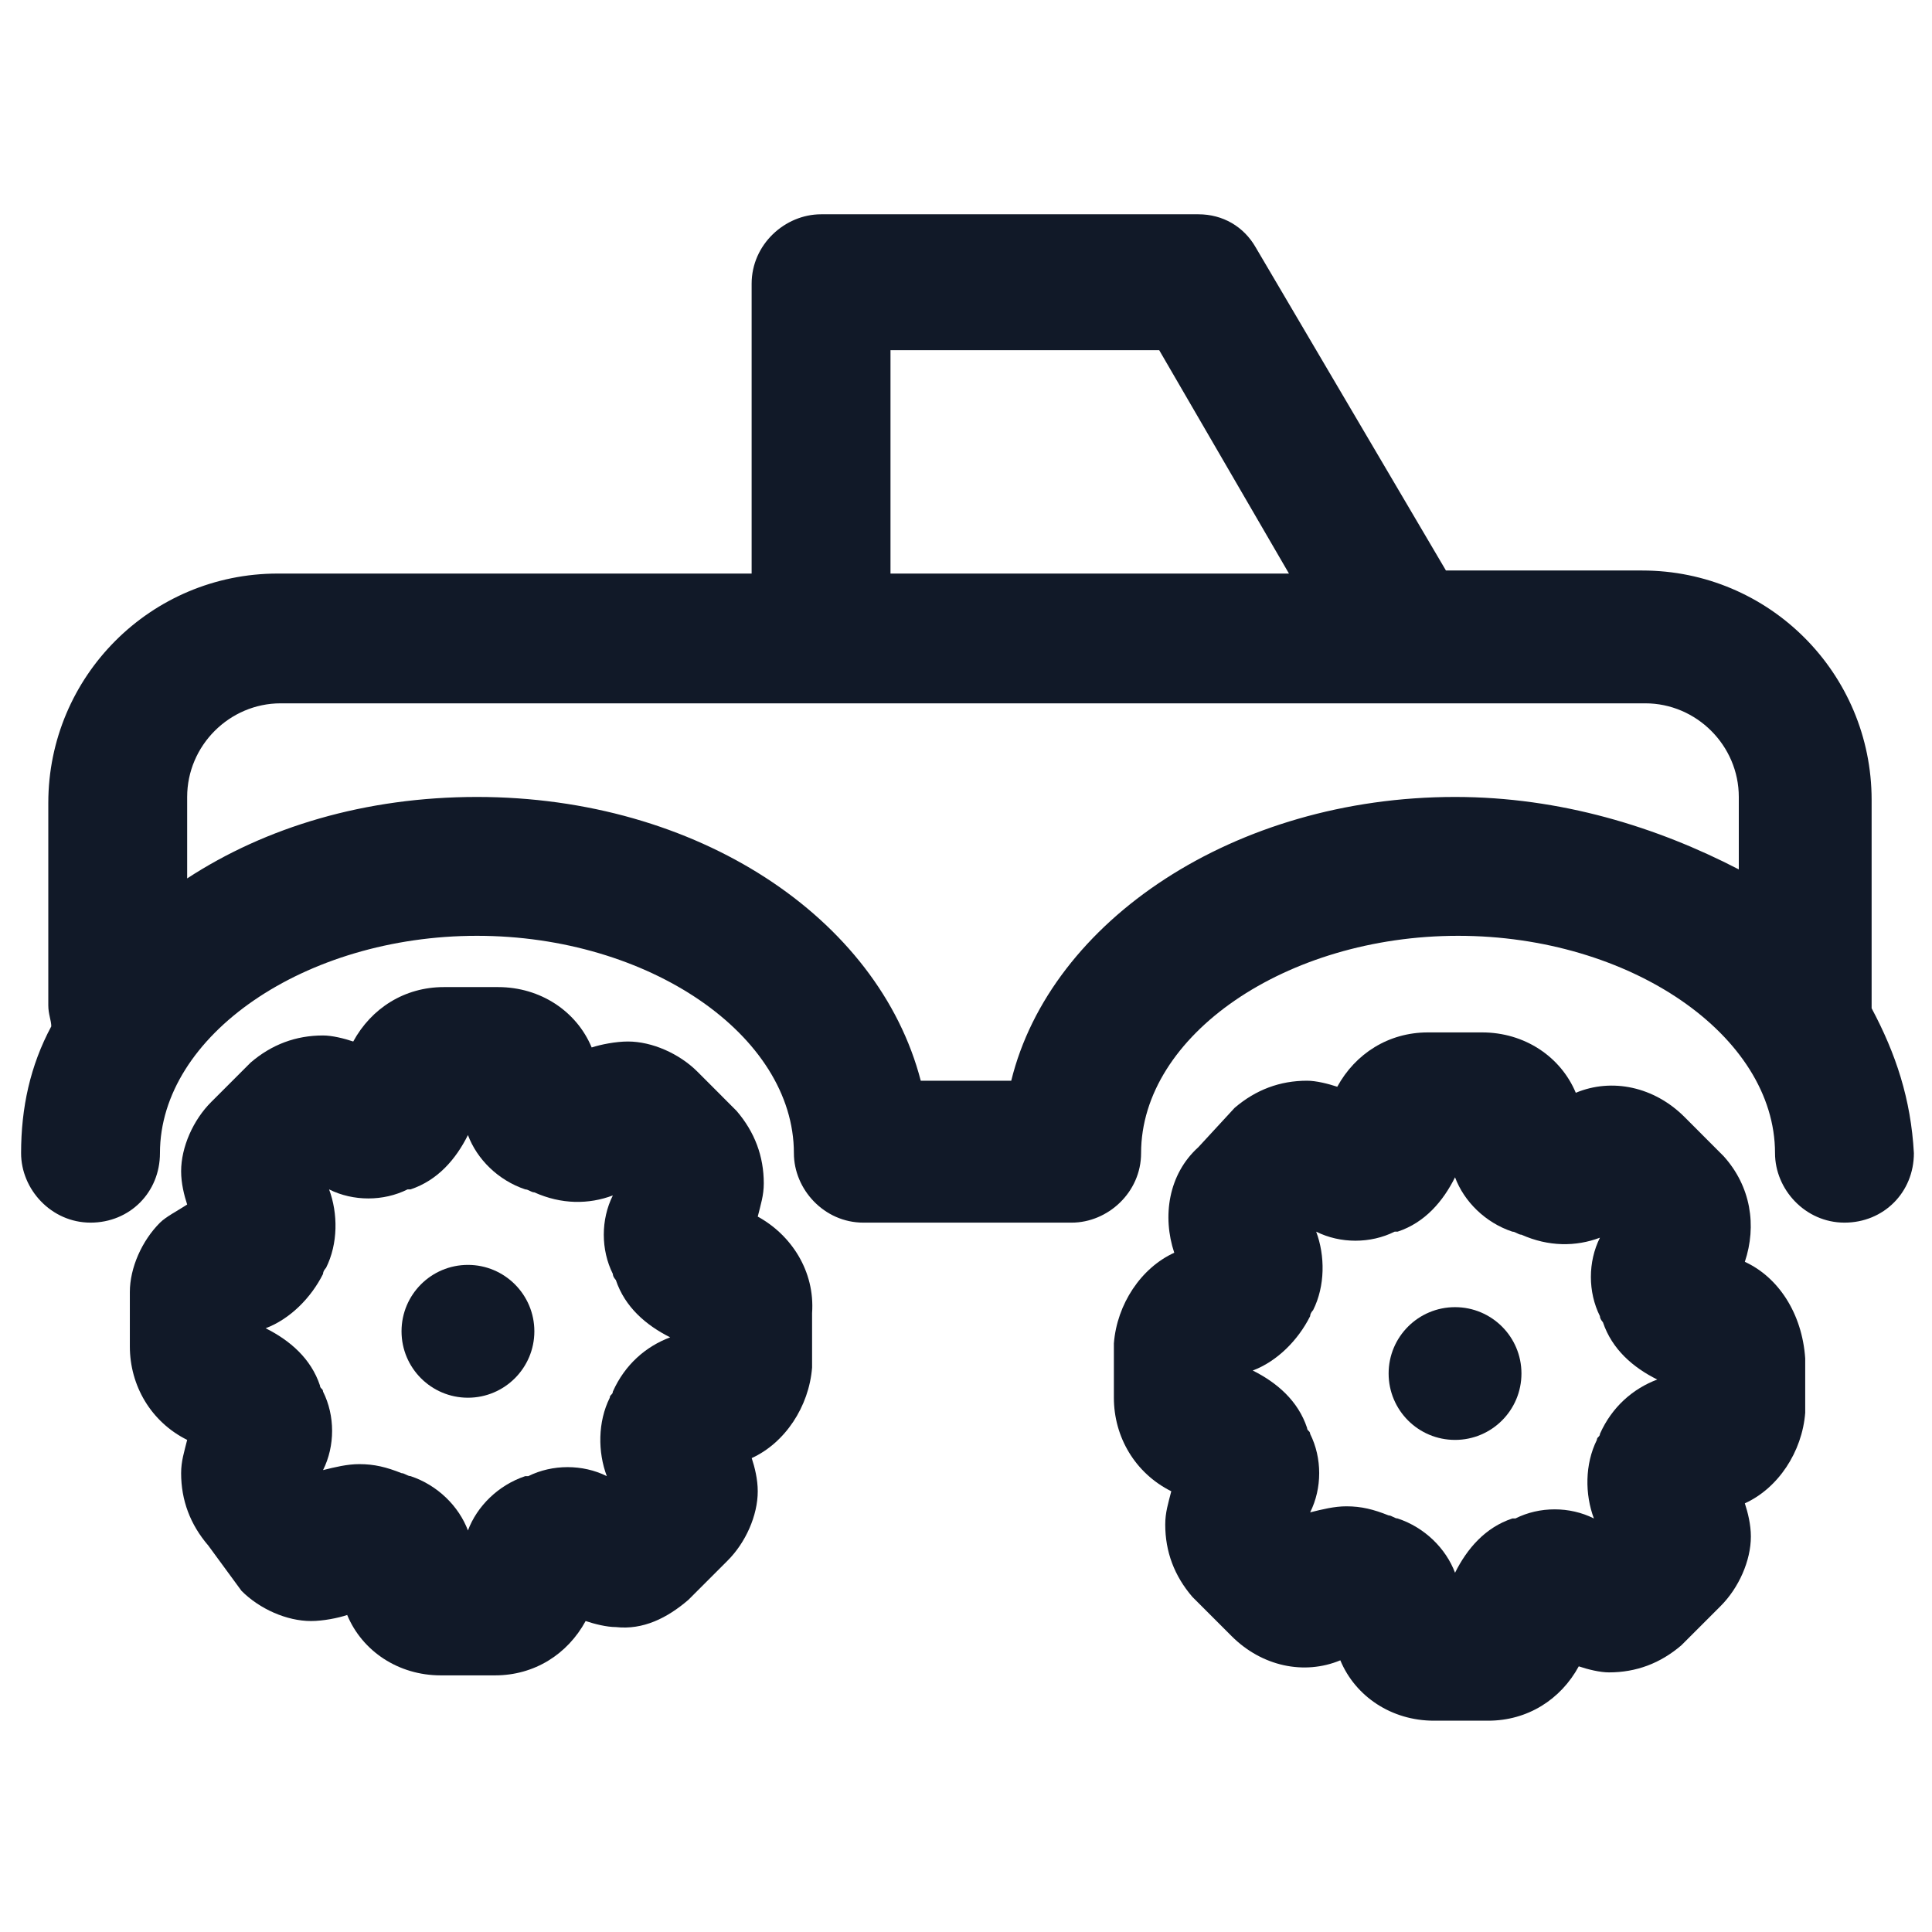 <svg xmlns="http://www.w3.org/2000/svg" width="24" height="24" viewBox="0 0 24 24" fill="none"><path d="M9.413 15.113C9.45 14.963 9.488 14.85 9.488 14.7C9.488 14.363 9.375 14.062 9.15 13.8L8.663 13.312C8.438 13.088 8.1 12.938 7.8 12.938C7.65 12.938 7.463 12.975 7.35 13.012C7.163 12.562 6.713 12.262 6.188 12.262H5.513C5.025 12.262 4.613 12.525 4.388 12.938C4.275 12.9 4.125 12.863 4.013 12.863C3.675 12.863 3.375 12.975 3.113 13.2L2.625 13.688C2.4 13.912 2.25 14.25 2.25 14.55C2.25 14.7 2.288 14.85 2.325 14.963C2.213 15.037 2.063 15.113 1.988 15.188C1.763 15.412 1.613 15.75 1.613 16.05V16.725C1.613 17.212 1.875 17.663 2.325 17.887C2.288 18.038 2.25 18.15 2.25 18.3C2.25 18.637 2.363 18.938 2.588 19.2L3 19.762C3.225 19.988 3.563 20.137 3.863 20.137C4.013 20.137 4.2 20.1 4.313 20.062C4.5 20.512 4.95 20.812 5.475 20.812H6.15C6.638 20.812 7.05 20.55 7.275 20.137C7.388 20.175 7.538 20.212 7.65 20.212C7.988 20.25 8.288 20.1 8.55 19.875L9.038 19.387C9.263 19.163 9.413 18.825 9.413 18.525C9.413 18.375 9.375 18.225 9.338 18.113C9.75 17.925 10.05 17.475 10.088 16.988V16.312C10.125 15.787 9.825 15.338 9.413 15.113ZM7.613 17.287C7.613 17.325 7.575 17.325 7.575 17.363C7.425 17.663 7.425 18.038 7.538 18.337C7.238 18.188 6.863 18.188 6.563 18.337H6.525C6.188 18.45 5.925 18.712 5.813 19.012C5.7 18.712 5.438 18.45 5.1 18.337C5.063 18.337 5.025 18.3 4.988 18.3C4.8 18.225 4.65 18.188 4.463 18.188C4.313 18.188 4.163 18.225 4.013 18.262C4.163 17.962 4.163 17.587 4.013 17.287C4.013 17.25 3.975 17.25 3.975 17.212C3.863 16.875 3.6 16.65 3.3 16.5C3.6 16.387 3.863 16.125 4.013 15.825C4.013 15.787 4.05 15.75 4.05 15.75C4.2 15.45 4.2 15.075 4.088 14.775C4.388 14.925 4.763 14.925 5.063 14.775H5.1C5.438 14.662 5.663 14.4 5.813 14.1C5.925 14.4 6.188 14.662 6.525 14.775C6.563 14.775 6.6 14.812 6.638 14.812C6.975 14.963 7.313 14.963 7.613 14.85C7.463 15.15 7.463 15.525 7.613 15.825C7.613 15.863 7.65 15.9 7.65 15.9C7.763 16.238 8.025 16.462 8.325 16.613C8.025 16.725 7.763 16.95 7.613 17.287Z" fill="#111928"></path><path d="M5.813 17.363C6.268 17.363 6.638 16.993 6.638 16.538C6.638 16.082 6.268 15.713 5.813 15.713C5.357 15.713 4.988 16.082 4.988 16.538C4.988 16.993 5.357 17.363 5.813 17.363Z" fill="#111928"></path><path d="M21.675 15.675C21.825 15.225 21.75 14.738 21.412 14.363L20.925 13.875C20.55 13.5 20.025 13.387 19.575 13.575C19.387 13.125 18.937 12.825 18.412 12.825H17.737C17.25 12.825 16.837 13.088 16.612 13.5C16.5 13.463 16.35 13.425 16.237 13.425C15.9 13.425 15.6 13.537 15.337 13.762L14.887 14.25C14.512 14.588 14.437 15.113 14.587 15.562C14.175 15.75 13.875 16.2 13.837 16.688V17.363C13.837 17.85 14.1 18.3 14.55 18.525C14.512 18.675 14.475 18.788 14.475 18.938C14.475 19.275 14.587 19.575 14.812 19.837L15.3 20.325C15.675 20.7 16.2 20.812 16.65 20.625C16.837 21.075 17.287 21.375 17.812 21.375H18.487C18.975 21.375 19.387 21.113 19.612 20.7C19.725 20.738 19.875 20.775 19.987 20.775C20.325 20.775 20.625 20.663 20.887 20.438L21.375 19.95C21.6 19.725 21.75 19.387 21.75 19.087C21.75 18.938 21.712 18.788 21.675 18.675C22.087 18.488 22.387 18.038 22.425 17.55V16.875C22.387 16.312 22.087 15.863 21.675 15.675ZM19.875 17.812C19.875 17.85 19.837 17.85 19.837 17.887C19.687 18.188 19.687 18.562 19.8 18.863C19.5 18.712 19.125 18.712 18.825 18.863H18.787C18.45 18.975 18.225 19.237 18.075 19.537C17.962 19.237 17.7 18.975 17.362 18.863C17.325 18.863 17.287 18.825 17.25 18.825C17.062 18.75 16.912 18.712 16.725 18.712C16.575 18.712 16.425 18.75 16.275 18.787C16.425 18.487 16.425 18.113 16.275 17.812C16.275 17.775 16.237 17.775 16.237 17.738C16.125 17.4 15.862 17.175 15.562 17.025C15.862 16.913 16.125 16.65 16.275 16.35C16.275 16.312 16.312 16.275 16.312 16.275C16.462 15.975 16.462 15.6 16.35 15.3C16.65 15.45 17.025 15.45 17.325 15.3H17.362C17.7 15.188 17.925 14.925 18.075 14.625C18.187 14.925 18.45 15.188 18.787 15.3C18.825 15.3 18.862 15.338 18.9 15.338C19.237 15.488 19.575 15.488 19.875 15.375C19.725 15.675 19.725 16.05 19.875 16.35C19.875 16.387 19.912 16.425 19.912 16.425C20.025 16.762 20.287 16.988 20.587 17.137C20.287 17.25 20.025 17.475 19.875 17.812Z" fill="#111928"></path><path d="M18.075 17.887C18.531 17.887 18.9 17.518 18.9 17.062C18.9 16.607 18.531 16.238 18.075 16.238C17.619 16.238 17.25 16.607 17.25 17.062C17.25 17.518 17.619 17.887 18.075 17.887Z" fill="#111928"></path><path d="M23.25 12.525C23.25 12.488 23.25 12.488 23.25 12.45V9.937C23.25 8.362 21.975 7.087 20.4 7.087H17.962L15.6 3.075C15.45 2.812 15.188 2.662 14.887 2.662H10.2C9.75 2.662 9.337 3.037 9.337 3.525V7.125H3.45C1.875 7.125 0.6 8.4 0.6 9.975V12.488C0.6 12.6 0.637 12.675 0.637 12.75C0.375 13.238 0.262 13.762 0.262 14.325C0.262 14.775 0.637 15.188 1.125 15.188C1.612 15.188 1.987 14.812 1.987 14.325C1.987 12.863 3.787 11.625 5.925 11.625C8.062 11.625 9.862 12.863 9.862 14.325C9.862 14.775 10.238 15.188 10.725 15.188H13.312C13.762 15.188 14.175 14.812 14.175 14.325C14.175 12.863 15.975 11.625 18.113 11.625C20.25 11.625 22.05 12.863 22.05 14.325C22.05 14.775 22.425 15.188 22.913 15.188C23.4 15.188 23.775 14.812 23.775 14.325C23.738 13.65 23.55 13.088 23.25 12.525ZM11.062 4.35H14.4L16.012 7.125H11.062V4.35ZM18.075 9.9C15.338 9.9 13.05 11.438 12.562 13.425H11.438C10.912 11.4 8.662 9.9 5.925 9.9C4.537 9.9 3.3 10.275 2.325 10.912V9.9C2.325 9.262 2.85 8.737 3.487 8.737H17.512H20.438C21.075 8.737 21.6 9.262 21.6 9.9V10.8C20.587 10.275 19.387 9.9 18.075 9.9Z" fill="#111928"></path></svg>